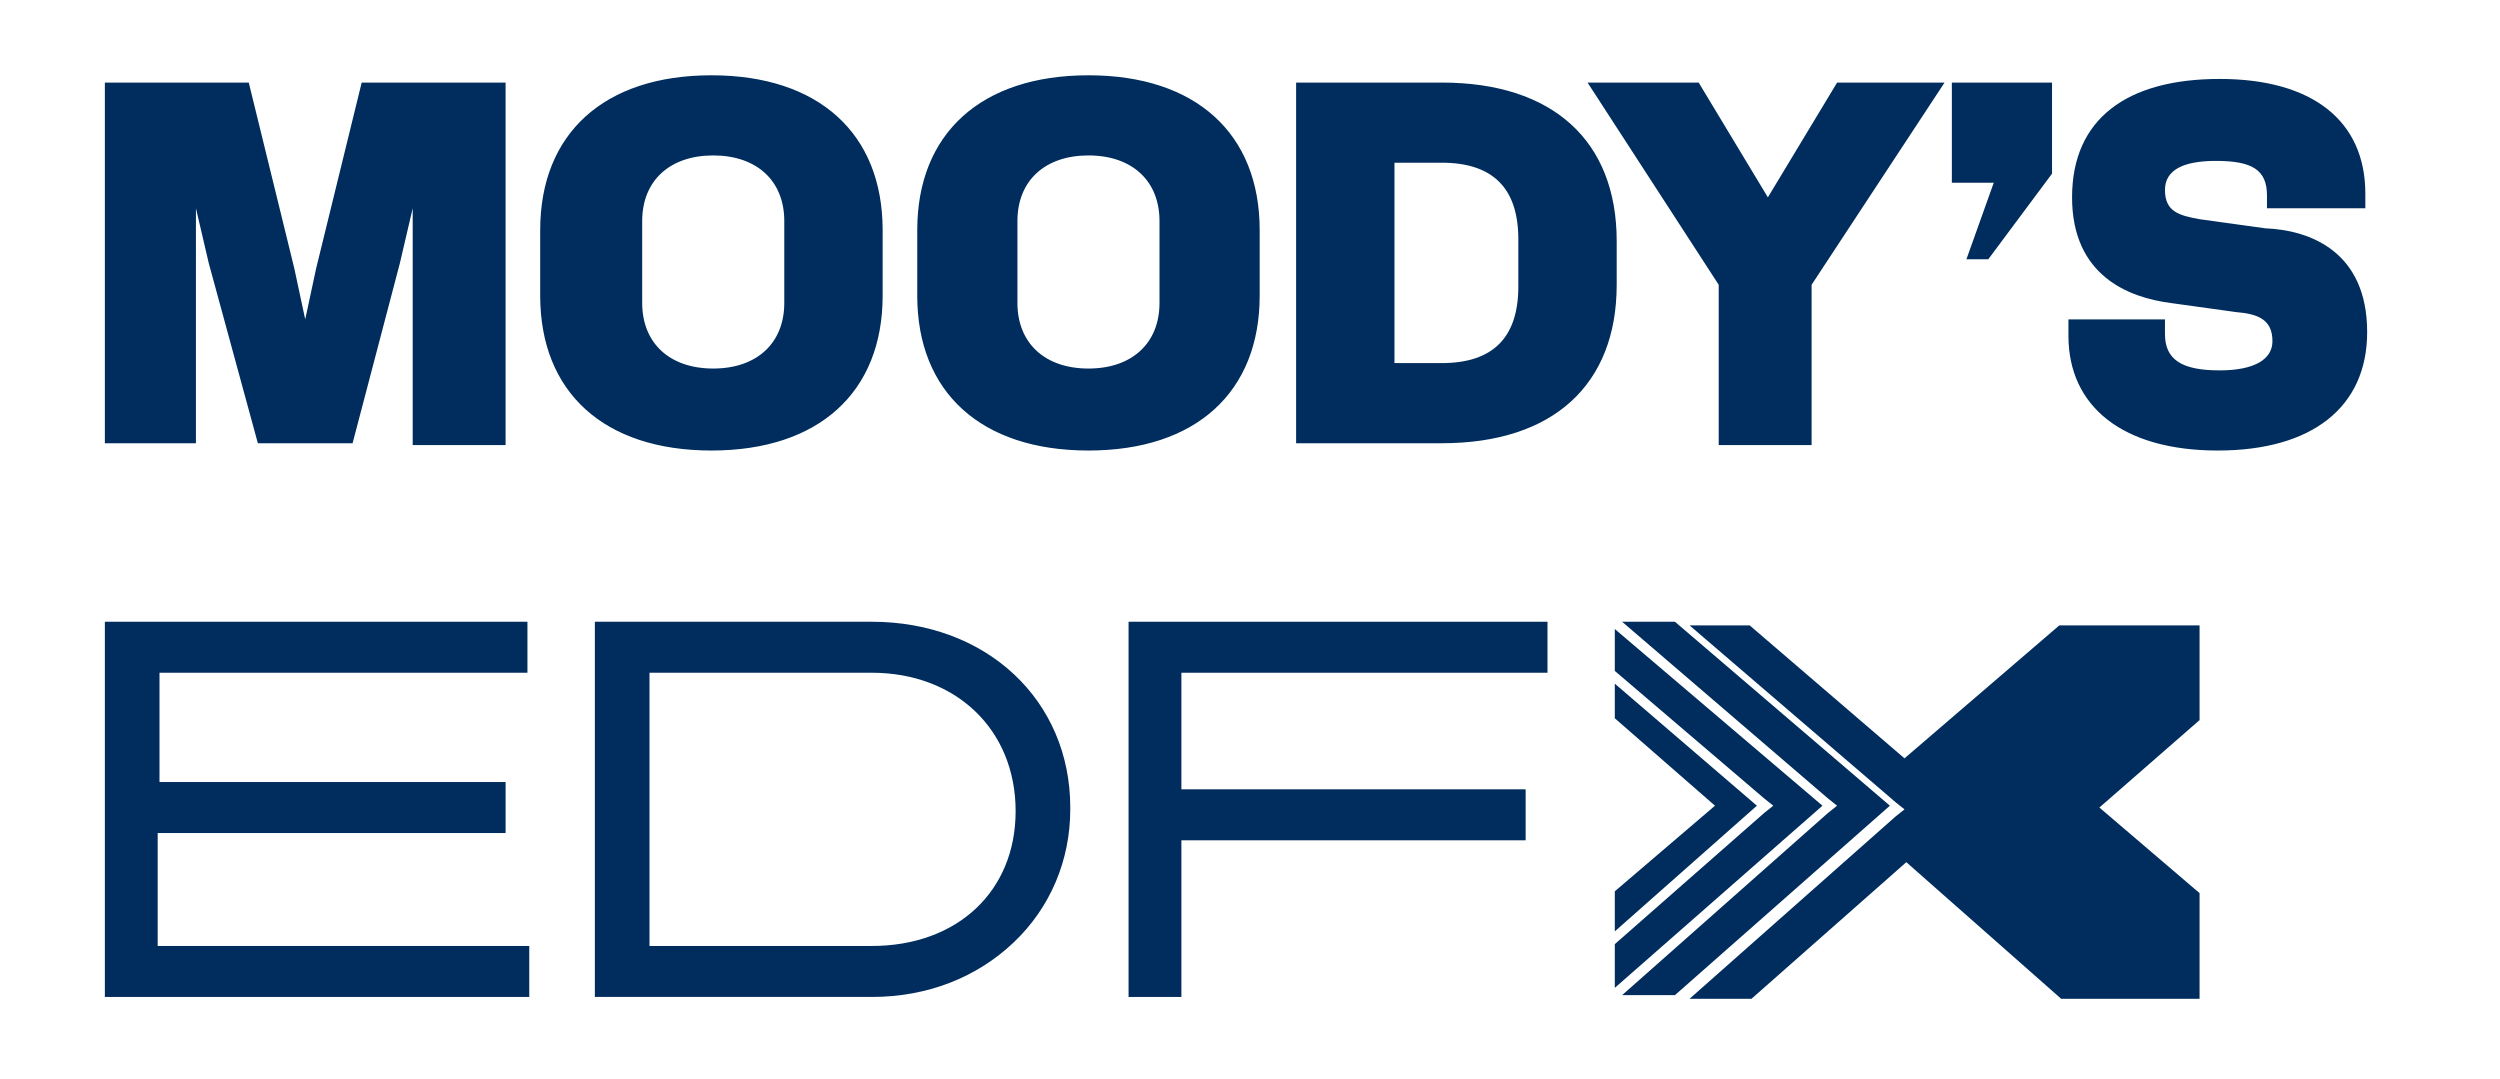 <?xml version="1.0" encoding="UTF-8"?>
<svg xmlns="http://www.w3.org/2000/svg" width="139" height="60" viewBox="0 0 139 60" fill="none">
  <path d="M89.783 38.012V39.936L95.353 44.797L89.783 49.557V51.785L97.683 44.797L89.783 38.012Z" fill="#002D5D"></path>
  <path d="M89.783 34.974V37.303L98.088 44.392L98.594 44.797L98.088 45.202L89.783 52.494V54.925L101.329 44.797L89.783 34.974Z" fill="#002D5D"></path>
  <path d="M93.126 34.569H90.189L101.634 44.392L102.14 44.797L101.634 45.202L90.189 55.33H93.126L105.077 44.797L93.126 34.569Z" fill="#002D5D"></path>
  <path d="M122.296 34.569V40.037L116.726 44.899L122.296 49.658V55.532H114.6L105.991 47.937L97.383 55.532H93.939L105.384 45.405L105.89 45L105.384 44.595L93.939 34.771H97.281L105.89 42.164L114.498 34.771H122.296V34.569Z" fill="#002D5D"></path>
  <path d="M8.868 46.316H28.111V43.481H8.868V37.404H29.326V34.569H5.83V55.431H29.427V52.596H8.767V46.316H8.868Z" fill="#002D5D"></path>
  <path d="M48.468 34.569H33.074V55.431H48.468C51.608 55.431 54.342 54.317 56.367 52.393C58.393 50.469 59.507 47.836 59.507 45V44.899C59.507 38.923 54.848 34.569 48.468 34.569ZM56.469 45.101C56.469 49.557 53.228 52.596 48.468 52.596H36.112V37.404H48.468C53.127 37.404 56.469 40.544 56.469 45.101Z" fill="#002D5D"></path>
  <path d="M62.748 55.431H65.685V46.721H84.826V43.886H65.685V37.404H86.041V34.569H62.748V55.431Z" fill="#002D5D"></path>
  <path d="M5.83 4.591H13.831L16.363 14.921L16.97 17.757L17.578 14.921L20.11 4.591H28.111V24.745H22.946V11.579L22.237 14.617L19.604 24.644H14.337L11.603 14.617L10.894 11.579V24.644H5.83V4.591ZM49.075 16.44C49.075 21.808 45.53 25.049 39.555 25.049C33.579 25.049 30.035 21.808 30.035 16.44V12.794C30.035 7.427 33.579 4.186 39.555 4.186C45.53 4.186 49.075 7.427 49.075 12.794V16.44ZM39.656 8.642C37.225 8.642 35.706 10.06 35.706 12.288V16.845C35.706 19.073 37.225 20.491 39.656 20.491C42.087 20.491 43.606 19.073 43.606 16.845V12.288C43.606 10.06 42.087 8.642 39.656 8.642ZM70.038 16.44C70.038 21.808 66.494 25.049 60.519 25.049C54.543 25.049 50.999 21.808 50.999 16.44V12.794C50.999 7.427 54.543 4.186 60.519 4.186C66.494 4.186 70.038 7.427 70.038 12.794V16.44ZM60.519 8.642C58.088 8.642 56.569 10.06 56.569 12.288V16.845C56.569 19.073 58.088 20.491 60.519 20.491C62.949 20.491 64.468 19.073 64.468 16.845V12.288C64.468 10.06 62.949 8.642 60.519 8.642ZM89.888 15.833C89.888 21.403 86.344 24.644 80.166 24.644H72.064V4.591H80.166C86.344 4.591 89.888 7.832 89.888 13.402V15.833ZM80.166 9.047H77.533V20.188H80.166C83.002 20.188 84.419 18.77 84.419 15.934V13.301C84.419 10.465 83.002 9.047 80.166 9.047ZM95.56 15.833L88.268 4.591H94.446L98.294 10.972L102.143 4.591H108.118L100.725 15.833V24.745H95.56V15.833ZM108.624 4.591H114.093V9.655L110.549 14.415H109.333L110.852 10.161H108.523V4.591H108.624ZM131.614 18.466C131.614 22.618 128.576 25.049 123.309 25.049C118.043 25.049 115.005 22.618 115.005 18.668V17.757H120.372V18.567C120.372 19.985 121.284 20.593 123.411 20.593C125.335 20.593 126.348 19.985 126.348 18.972C126.348 17.757 125.537 17.453 124.322 17.352L120.676 16.845C118.347 16.542 115.207 15.326 115.207 10.972C115.207 6.617 118.246 4.389 123.411 4.389C128.576 4.389 131.513 6.718 131.513 10.769V11.579H126.044V10.87C126.044 9.452 125.234 8.946 123.208 8.946C121.385 8.946 120.372 9.452 120.372 10.566C120.372 11.782 121.183 11.984 122.297 12.187L125.942 12.693C128.474 12.794 131.614 14.01 131.614 18.466Z" fill="#002D5D"></path>
</svg>
